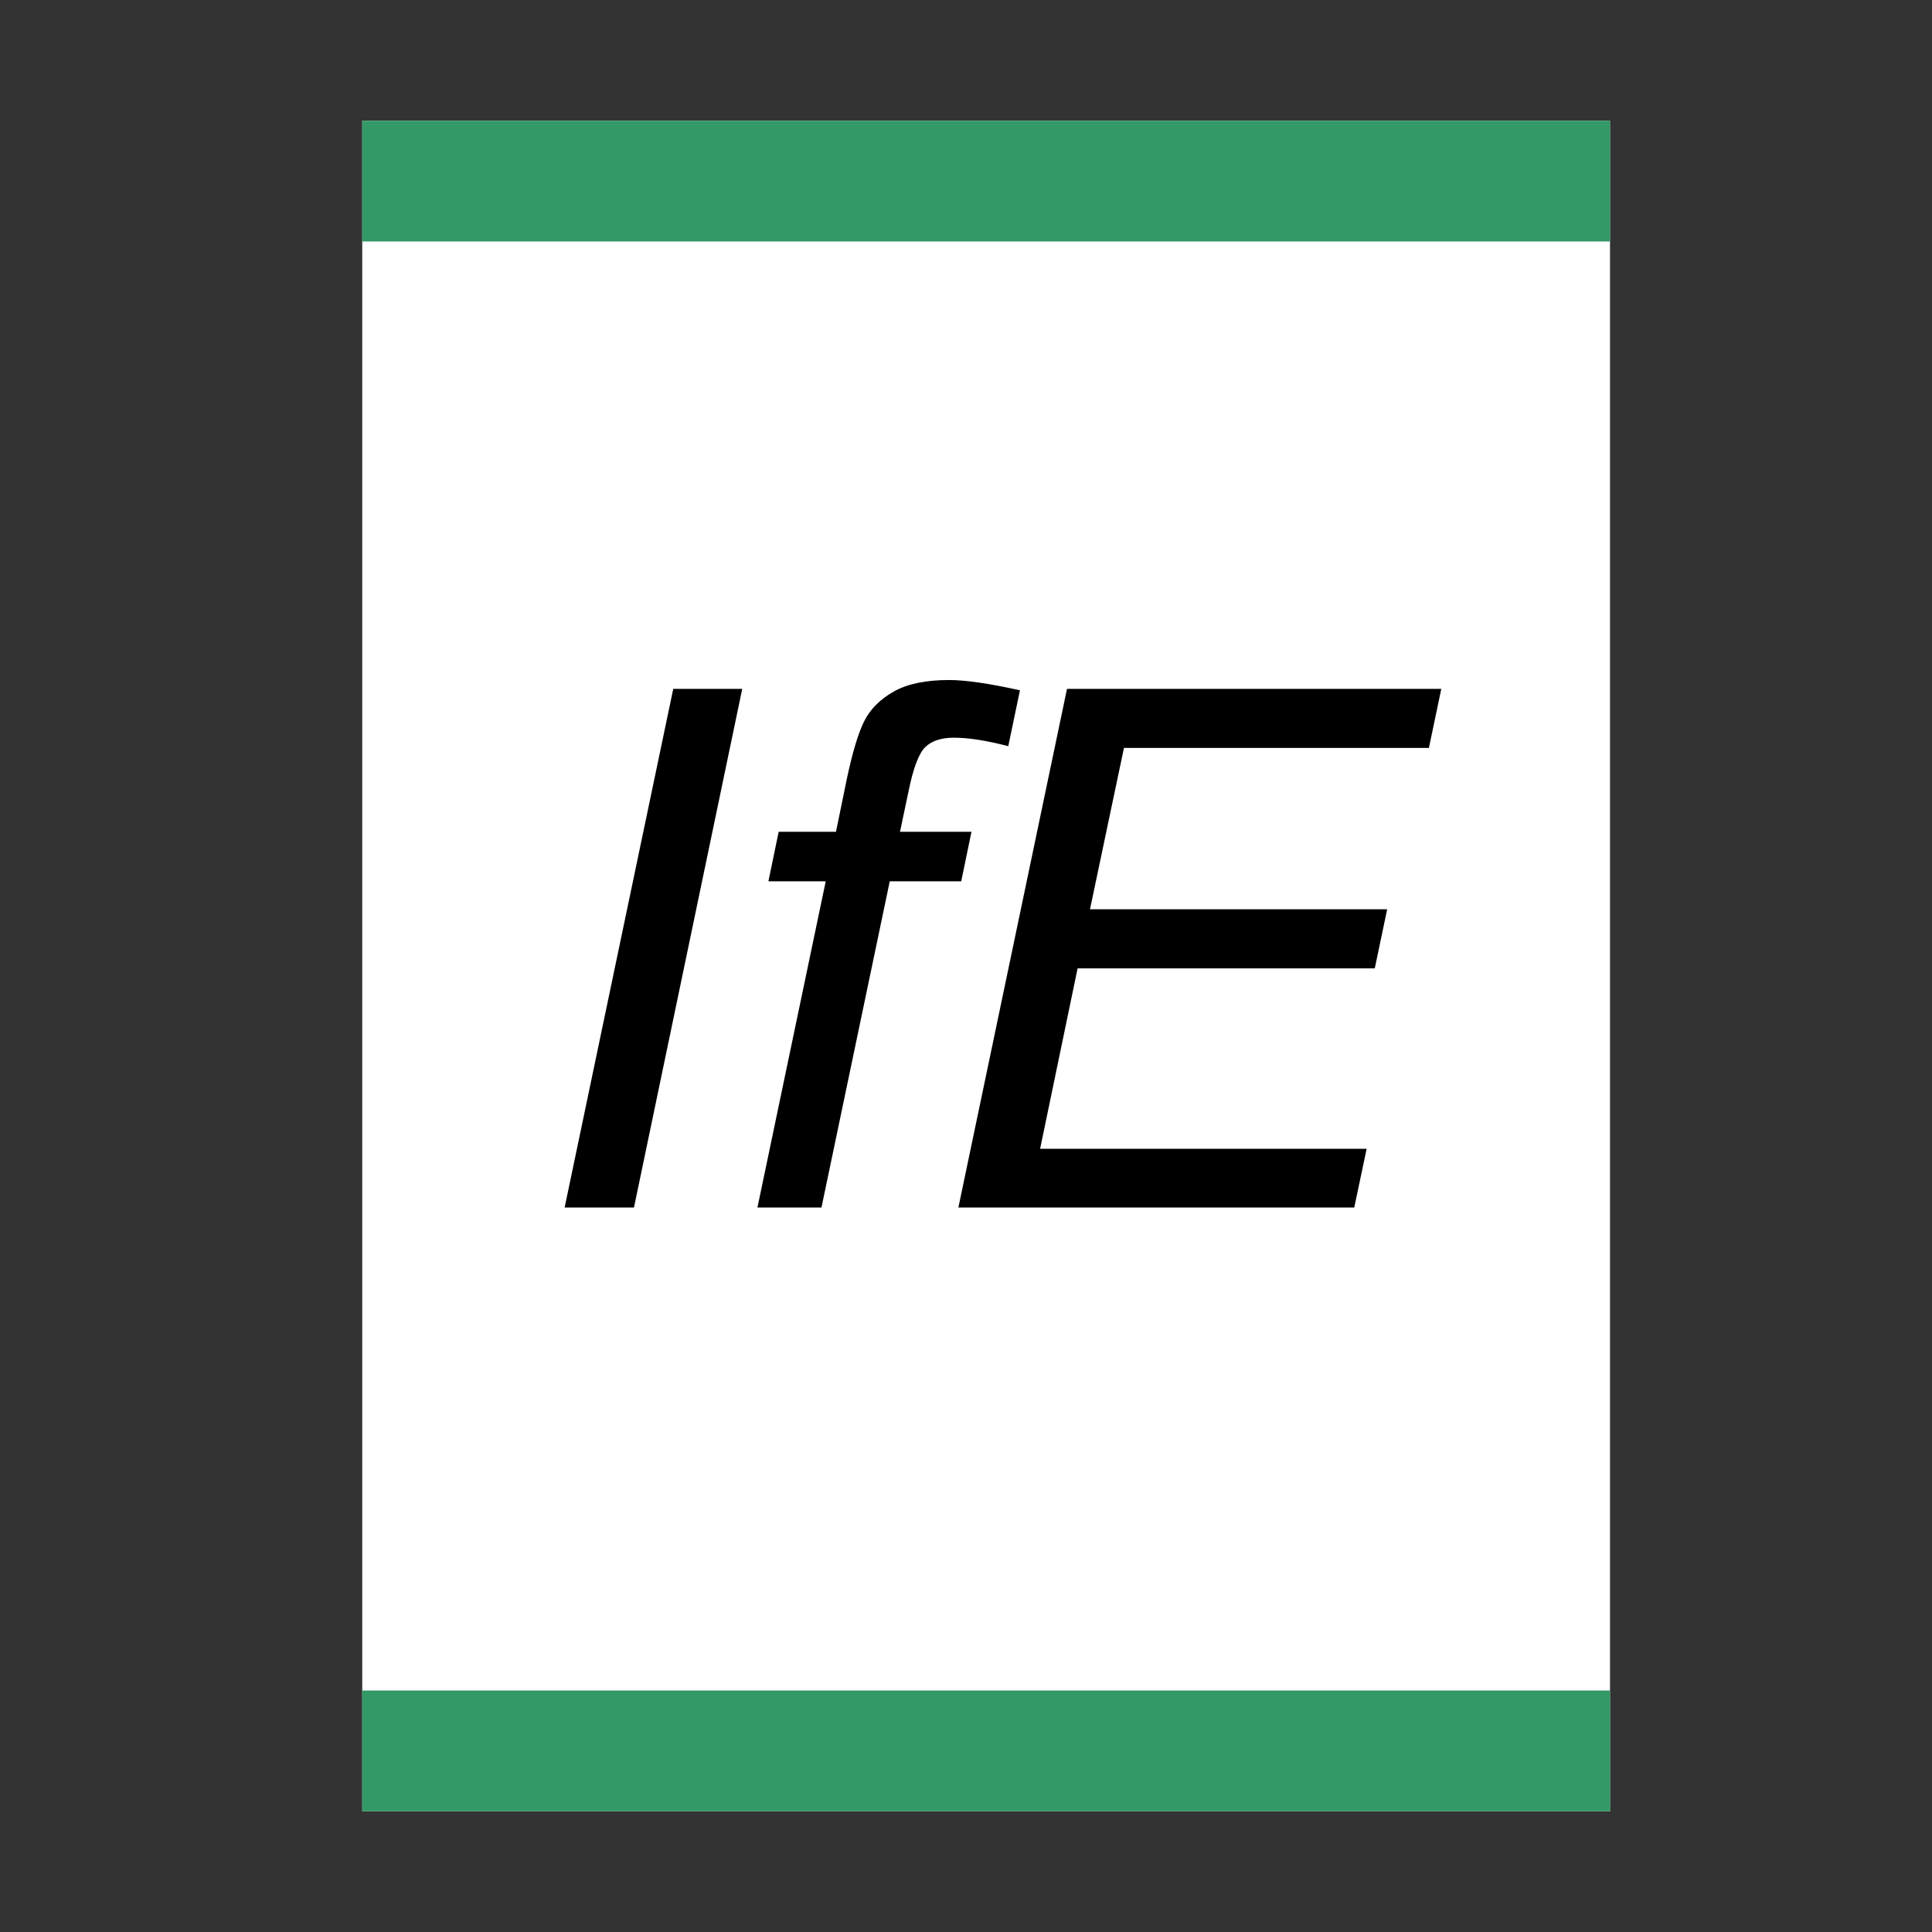 <?xml version="1.0" encoding="UTF-8"?>
<svg width="180px" height="180px" viewBox="0 0 180 180" version="1.1" xmlns="http://www.w3.org/2000/svg" xmlns:xlink="http://www.w3.org/1999/xlink">
    <rect x="0" y="0" width="180" height="180" fill="#333333" stroke="none"/>
    <title>ifE-favicon</title>
    <g id="Page-1" stroke="none" stroke-width="1" fill="none" fill-rule="evenodd">
        <g id="ifE-favicon">
            <rect id="Background" x="0" y="0" width="180" height="180"></rect>
            <g id="IfE-favicon" transform="translate(33.75, 11.25)">
                <rect id="Background" fill="#FFFFFF" x="0" y="0" width="116.25" height="157.5"></rect>
                <rect id="Border" fill="#339966" x="0" y="146.25" width="116.25" height="11.25"></rect>
                <g id="IfE-Energietechnik-GmbH" transform="translate(18.856, 52.106)" fill="#000000" fill-rule="nonzero">
                    <polygon id="Path" points="0 49.144 10.119 0.824 16.546 0.824 6.46 49.144"></polygon>
                    <path d="M17.963,49.144 L24.325,18.754 L18.985,18.754 L19.941,14.14 L25.28,14.14 L26.302,9.163 C26.83,6.68 27.373,4.889 27.934,3.79 C28.494,2.692 29.406,1.785 30.669,1.071 C31.933,0.357 33.652,0 35.828,0 C37.344,0 39.541,0.319 42.42,0.956 L41.332,6.164 C39.311,5.636 37.619,5.373 36.256,5.373 C35.092,5.373 34.207,5.664 33.603,6.246 C32.999,6.828 32.477,8.207 32.037,10.382 L31.246,14.14 L37.904,14.14 L36.948,18.754 L30.29,18.754 L23.929,49.144 L17.963,49.144 Z" id="Path"></path>
                    <polygon id="Path" points="36.685 49.144 46.804 0.824 81.675 0.824 80.522 6.328 52.11 6.328 48.946 21.358 76.633 21.358 75.479 26.863 47.792 26.863 44.299 43.672 74.721 43.672 73.567 49.144"></polygon>
                </g>
                <rect id="Border" fill="#339966" x="0" y="0" width="116.25" height="11.25"></rect>
            </g>
        </g>
    </g>
</svg>